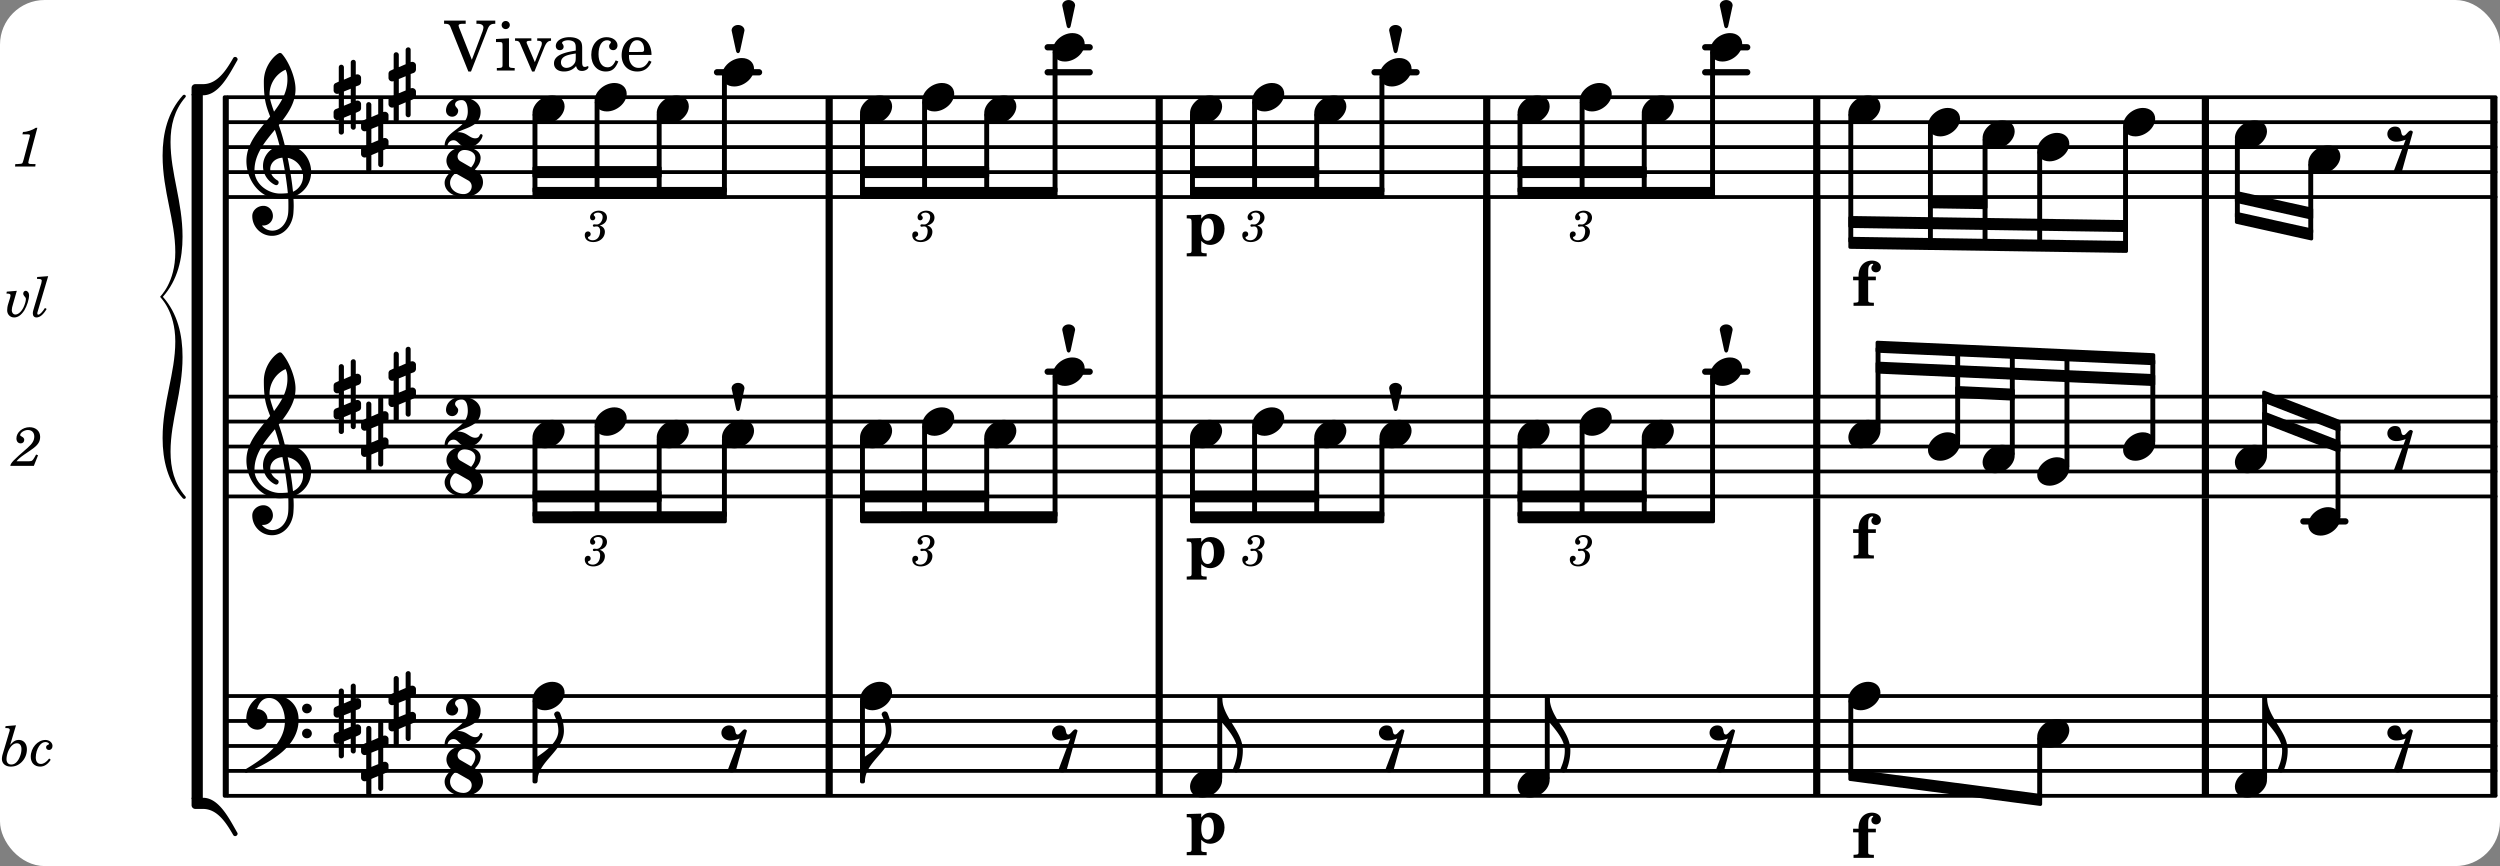 <svg xmlns="http://www.w3.org/2000/svg" xmlns:xlink="http://www.w3.org/1999/xlink" width="588" height="203.7" viewBox="0 0 280 97"><rect x="0" y="0" width="280" height="97" fill="#808080" stroke="none"/><rect width="100%" height="100%" fill="#fff" rx="5"/><defs><path id="a" d="M2.64-3.266h-.859v-.39c0-.469.016-.625.078-.766.079-.156.235-.281.375-.281.063 0 .11.016.11.062 0 .016-.016.032-.031.063a.44.44 0 0 0-.172.36c0 .265.218.468.515.468.313 0 .547-.234.547-.562 0-.422-.422-.75-1-.75-.906 0-1.5.687-1.5 1.703v.093h-.61v.407h.61v2.25c-.015.078-.015.14-.047.172C.61-.375.47-.36.172-.344H.14V0h2.28v-.344h-.124C1.844-.359 1.78-.39 1.78-.656V-2.86h.86Zm0 0"/><path id="B" d="m1.75-3.266-1.625.047v.36h.11c.421 0 .437.03.437.656V.78C.656.875.656.906.625.953c-.031.063-.172.094-.469.094H.125v.344h2.234v-.344h-.078C1.812 1.03 1.75 1 1.75.75V-.344c.281.297.594.453.984.453.938 0 1.625-.78 1.625-1.828 0-.953-.64-1.656-1.515-1.656-.485 0-.781.156-1.094.547Zm.781.407c.422 0 .64.437.64 1.25 0 .78-.25 1.25-.702 1.25-.453 0-.719-.438-.719-1.22 0-.827.281-1.28.781-1.28m0 0"/><path id="b" d="M2.219-1.594C1.109-1.594 0-.64 0 .375c0 .719.563 1.219 1.375 1.219 1.11 0 2.219-.953 2.219-1.969 0-.719-.563-1.219-1.375-1.219m0 0"/><path id="c" d="M1.203 8.016c0 .203.172.343.344.343a.32.32 0 0 0 .297-.187c.297-.719.468-1.5.468-2.281C2.313 3.703 0 2.17 0 0h-.281v2.797H0c.719.828 1.688 1.984 1.688 3.094 0 1.187-.485 1.968-.485 2.125m0 0"/><path id="d" d="M-.219 0c.032.11.11.219.219.219C.11.219.188.109.219 0l.484-2.234c.016-.032.016-.079.016-.11 0-.328-.328-.594-.719-.594s-.719.266-.719.594c0 .031 0 .078.016.11Zm0 0"/><path id="e" d="M1.766-1.281c-.47 0-.016-1.016-.97-1.016-.468 0-.858.36-.858.828 0 .5.453.86.984.86.36 0 .703-.094 1.062-.22L.61 2.798c.141.11.313.156.47.156a.7.7 0 0 0 .468-.156l1.25-4.5c-.047-.078-.14-.156-.25-.156-.25 0-.531.578-.781.578m0 0"/><path id="g" d="M1.875-7.516c0 .141.469.797.469 1.829 0 1.203-1.328 2.218-2.344 2.89h-.281V0H0c0-2.266 2.969-3.422 2.969-5.687 0-.688-.172-1.375-.438-2a.34.34 0 0 0-.297-.172c-.171 0-.359.14-.359.343m0 0"/><path id="j" d="M7.266-.016C7.266-1.546 6.14-3 4.359-3h-.046a24 24 0 0 0-.672-2.266c1-1.218 1.875-2.468 1.875-4.03 0-1.298-.766-3.11-1.547-3.97a.33.33 0 0 0-.203-.078c-.282 0-1.797 1.219-1.797 3.203 0 1.985.218 2.657.703 3.922-1.25 1.532-2.656 3-2.656 4.969C.016.953 1.563 3 3.75 3c.469 0 .89-.078.953-.078.016.265.016.562.016.844 0 .234 0 .468-.016.703-.062 1.11-.766 2.093-1.781 2.093a1.48 1.48 0 0 1-1.172-.578h.172c.578 0 1.062-.484 1.062-1.062 0-.625-.453-1.14-1.062-1.14-.656 0-1.25.5-1.25 1.14 0 1.234 1 2.219 2.203 2.219 1.36 0 2.313-1.203 2.406-2.578.016-.266.032-.532.032-.782 0-.344-.016-.672-.047-1.015a2.92 2.92 0 0 0 2-2.782m-2.032 2.22a40 40 0 0 0-.593-3.798A2.11 2.11 0 0 1 6.359.47c0 .812-.5 1.469-1.125 1.734m-1.453.202c-1.297 0-2.86-1.015-2.86-2.61 0-1.78 1.142-3.155 2.282-4.53.203.593.375 1.187.531 1.797A2.3 2.3 0 0 0 1.875-.672c0 1.422 1.266 2.14 1.469 2.14.172 0 .281-.14.281-.296a.28.28 0 0 0-.078-.203c-.594-.344-.86-.828-.86-1.297 0-.625.485-1.219 1.36-1.281.328 1.578.531 3.156.61 3.968-.376.047-.876.047-.876.047m.625-13.875c.14.328.203.547.203 1.11 0 1.375-.671 2.5-1.5 3.593-.312-.875-.5-1.484-.5-1.937 0-1.188.704-2.281 1.797-2.766m0 0"/><path id="k" d="M.578-.406v1.61l-.328.124a.41.41 0 0 0-.25.375v.469a.4.4 0 0 0 .406.39c.078 0 .125-.015.172-.03v1.374a.28.28 0 0 0 .281.281c.157 0 .297-.125.297-.28v-1.61l.766-.328v1.375c0 .172.14.297.297.297s.265-.125.265-.297V1.75l.344-.156a.39.39 0 0 0 .25-.36V.766c0-.22-.203-.391-.406-.391-.078 0-.125.016-.188.031v-1.61l.344-.124a.43.43 0 0 0 .25-.375v-.469c0-.219-.203-.39-.406-.39-.078 0-.125.015-.188.03v-1.374c0-.156-.109-.281-.265-.281s-.297.125-.297.28v1.61l-.766.328v-1.375A.297.297 0 0 0 .86-3.64c-.156 0-.28.125-.28.297v1.594l-.329.156c-.156.047-.25.203-.25.36v.468a.4.4 0 0 0 .406.391c.078 0 .125-.016.172-.031m1.344-.547V.64l-.766.312V-.64Zm0 0"/><path id="l" d="M6.25 1.39c0 .313.234.548.547.548a.543.543 0 0 0 .547-.547.54.54 0 0 0-.547-.532.53.53 0 0 0-.547.532m0-2.78a.53.53 0 0 0 .547.53.54.54 0 0 0 .547-.53.543.543 0 0 0-.547-.548.534.534 0 0 0-.547.547M2.547-3C1.094-3 0-1.703 0-.219 0 .453.578.97 1.25.97c.625 0 1.125-.531 1.125-1.188 0-.61-.516-1.11-1.125-1.11h-.047c.219-.718.656-1.25 1.344-1.25 1.156 0 1.781 1.282 1.781 2.579 0 2.5-2.281 4.14-4.469 5.438-.047.046-.078.109-.078.14 0 .125.11.219.219.219a.2.2 0 0 0 .14-.063C2.954 4.5 5.86 2.797 5.86-.14 5.86-1.984 4.5-3 2.546-3m0 0"/><path id="z" d="M4.875-3.672a.25.25 0 0 0-.219.14C3.844-2.124 2.86-.624 1.281-.624h-.86A.42.42 0 0 0 0-.203v.828h1.281c1.782 0 2.922-2.312 3.828-3.89.032-.047.047-.079.047-.126a.28.28 0 0 0-.281-.28m0 0"/><path id="A" d="M5.156 3.39c0-.046-.015-.078-.047-.124C4.203 1.688 3.063-.625 1.281-.625H0v.828a.42.42 0 0 0 .422.422h.86c1.577 0 2.562 1.5 3.374 2.906.047.094.14.14.219.14a.28.28 0 0 0 .281-.28m0 0"/><path id="f" d="M1.656-1.781c.235-.063.328-.11.438-.188a.82.82 0 0 0 .375-.687c0-.469-.375-.781-.922-.781-.531 0-.969.343-.969.734 0 .203.11.344.297.344a.28.28 0 0 0 .281-.282c0-.078-.031-.14-.11-.218C1-2.906.985-2.938.985-2.97c0-.125.25-.25.47-.25.327 0 .53.188.53.485 0 .437-.312.843-.64.843h-.11c-.14-.015-.14-.015-.171-.015-.11 0-.172.047-.172.14 0 .079.062.125.14.125.032 0 .063 0 .11-.015.062-.016.14-.016.187-.016.219 0 .375.203.375.5 0 .234-.047.469-.156.656a.75.75 0 0 1-.688.391c-.28 0-.515-.14-.515-.297 0-.062.031-.078.11-.11.14-.062.187-.155.187-.28a.287.287 0 0 0-.297-.297c-.219 0-.36.156-.36.406 0 .484.36.781.954.781.734 0 1.296-.5 1.296-1.156a.68.68 0 0 0-.156-.438c-.11-.125-.203-.187-.422-.265m0 0"/><path id="h" d="M2.61 0c1.124 0 1.64-1.031 1.64-1.297 0-.094-.094-.156-.172-.156-.219 0-.094.469-.656.469-.64 0-.938-.688-1.906-.688h-.079c1.094-.547 2.594-.703 2.594-2.297 0-1-1.031-1.61-2.125-1.61-.922 0-1.75.61-1.75 1.485 0 .39.297.688.688.688a.67.67 0 0 0 .672-.688c0-.265-.344-.406-.344-.672 0-.343.375-.5.734-.5.547 0 .688.672.688 1.297C2.594-2.03 0-1.875 0-.156 0-.062.094 0 .172 0s.14-.047.156-.14A.666.666 0 0 1 1-.767c.578 0 .594.766 1.61.766m0 0"/><path id="i" d="M2.969-3.312 1.75-4.016a.61.61 0 0 1-.297-.53c0-.345.281-.72.766-.72.625 0 1.219.313 1.219.875 0 .407-.204.766-.47 1.079m.422.234c.359-.375.64-.797.64-1.313 0-.796-.906-1.187-1.812-1.187-1.328 0-2.016.734-2.016 1.516 0 .39.203.828.594 1.14C.39-2.532 0-2.14 0-1.594 0-.609 1.031 0 2.125 0c1.422 0 2.172-.812 2.172-1.656 0-.797-.61-1.25-.906-1.422m-2.188.406 1.485.844c.234.156.343.39.343.64 0 .422-.328.86-.906.86-.812 0-1.516-.516-1.516-1.266 0-.453.266-.781.594-1.078m0 0"/><path id="m" d="M3.047-1.203 1.625-4.797a1.3 1.3 0 0 1-.062-.234c0-.14.14-.203.484-.203h.312v-.36H-.062v.36h.156c.36.015.469.093.594.437L2.656.11h.297L4.75-4.469c.219-.61.39-.75.844-.765h.078v-.36h-2.11v.36h.157c.39 0 .625.156.625.406 0 .11-.047.281-.094.437Zm0 0"/><path id="n" d="M1.594-3.61.14-3.53v.344h.39c.297 0 .344.046.344.374v2.22C.859-.47.859-.423.828-.392c-.062.079-.203.11-.547.11H.234V0h2v-.281h-.046c-.516-.016-.594-.047-.594-.328Zm-.36-1.937a.453.453 0 0 0-.015.906.457.457 0 0 0 .468-.453.453.453 0 0 0-.453-.453m0 0"/><path id="o" d="m2.281-.937-.875-2.047a.4.4 0 0 1-.047-.172c0-.125.11-.172.422-.172h.11v-.281H.063v.28h.062c.297 0 .406.079.516.329L1.969.11h.265l1.11-2.72c.219-.515.406-.703.719-.718h.03v-.281H2.548v.28h.11c.265 0 .406.095.406.267A.9.9 0 0 1 3-2.734Zm0 0"/><path id="p" d="M3.5-2.5c0-.484-.078-.734-.312-.922-.25-.203-.626-.312-1.126-.312-.874 0-1.515.422-1.515.984 0 .281.187.469.453.469.25 0 .422-.156.422-.39a.5.5 0 0 0-.125-.313c-.047-.063-.047-.079-.047-.11 0-.156.313-.297.688-.297.234 0 .515.079.64.188.14.125.203.312.203.656v.313c-.812.14-1.062.203-1.453.343-.672.25-.984.61-.984 1.094 0 .563.437.906 1.125.906C2 .11 2.484-.094 2.813-.5c.124.406.312.547.687.547.344 0 .703-.219.703-.438 0-.062-.031-.093-.078-.093-.031 0-.062 0-.11.03-.109.048-.156.048-.218.048-.219 0-.297-.14-.297-.531Zm-.719.953c0 .469-.031.578-.156.766a1.1 1.1 0 0 1-.89.484c-.36 0-.61-.25-.61-.61 0-.312.156-.546.5-.718.25-.11.547-.187 1.156-.281Zm0 0"/><path id="q" d="M3-1.14c-.25.562-.516.78-.922.78-.61 0-1-.562-1-1.468 0-.953.375-1.563.953-1.563.235 0 .438.11.438.235q0 .023-.047.094c-.125.14-.156.218-.156.343 0 .266.187.438.468.438.266 0 .47-.219.47-.531 0-.516-.517-.922-1.22-.922-1 0-1.718.828-1.718 1.984C.266-.64.922.11 1.89.11c.687 0 1.078-.313 1.406-1.126Zm0 0"/><path id="r" d="M3.61-1.75c0-1.156-.657-1.984-1.61-1.984-.984 0-1.734.859-1.734 2.03C.266-.608.969.11 2.016.11c.75 0 1.265-.359 1.593-1.093l-.28-.141c-.313.594-.642.828-1.157.828q-.586 0-.89-.516c-.141-.234-.204-.5-.188-.937Zm-2.516-.328a1.7 1.7 0 0 1 .11-.625c.171-.469.421-.688.796-.688.469 0 .781.407.781 1.032 0 .218-.078.28-.328.28Zm0 0"/><path id="s" d="M2.813-4.344H2.64c-.344.25-.985.469-1.438.469l-.062.266h.422c.375 0 .421.015.421.125 0 .046 0 .046-.062.265L1.266-.75c-.094.297-.094.313-.141.375-.062.063-.203.078-.516.094H.344L.313 0h2.265l.031-.281h-.328c-.39 0-.484-.031-.484-.172 0-.047.031-.188.062-.297Zm0 0"/><path id="t" d="m2.672-1.266-.156.282c-.25.422-.297.453-.61.468H.484c.141-.203.407-.437.907-.78.812-.548.859-.595 1.03-.72.5-.39.704-.75.704-1.234 0-.64-.484-1.078-1.187-1.078-.797 0-1.47.578-1.47 1.25 0 .344.188.562.485.562.219 0 .39-.156.39-.39 0-.156-.077-.266-.28-.375C.906-3.36.89-3.391.89-3.453c0-.266.453-.563.859-.563.438 0 .719.282.719.72 0 .452-.203.796-.75 1.28C.094-.609-.156-.344-.22 0h2.64l.47-1.187Zm0 0"/><path id="u" d="m1.36-2.89-1.126.093-.03.219h.109c.234 0 .343.062.343.187 0 .047-.015.172-.047.282l-.218.703c-.079.25-.11.515-.11.703 0 .453.328.797.782.797.421 0 .796-.266 1.14-.797.297-.5.531-1.219.531-1.703 0-.266-.171-.485-.375-.485-.156 0-.28.141-.28.313 0 .11.03.172.124.281.156.172.172.219.172.344 0 .219-.11.594-.266.922-.25.5-.593.797-.906.797-.234 0-.406-.203-.406-.47 0-.187.047-.437.156-.765Zm0 0"/><path id="v" d="m1.813-4.531-1.235.093-.015.22H.75c.25 0 .344.062.344.202 0 .063-.016.141-.047.266L.266-1.125c-.157.516-.172.594-.172.781 0 .266.156.438.406.438.39 0 .781-.328 1.14-.953l-.187-.11c-.312.485-.578.75-.75.75-.078 0-.11-.047-.11-.125s0-.094.079-.343Zm0 0"/><path id="x" d="M1.781-4.531.61-4.438l-.03.22h.14c.25 0 .36.062.36.202a.9.9 0 0 1-.063.266L.28-1.266a2 2 0 0 0-.078.485c0 .531.39.875 1 .875.469 0 .828-.156 1.172-.469.406-.39.625-.906.625-1.469 0-.625-.36-1.047-.906-1.047-.36 0-.625.157-.969.563Zm.11 2.015c.312 0 .5.25.5.641 0 .406-.125.813-.328 1.172-.235.39-.5.562-.813.562-.328 0-.531-.218-.531-.593 0-.391.14-.86.36-1.22.234-.374.5-.562.812-.562m0 0"/><path id="y" d="M2.094-.812c-.313.406-.625.609-.922.609-.375 0-.578-.266-.578-.734 0-.438.14-.922.375-1.266.219-.313.437-.453.719-.453.187 0 .39.11.39.203q0 .07-.094.094c-.171.078-.234.156-.234.297 0 .171.14.296.328.296.219 0 .39-.187.39-.453 0-.375-.359-.672-.796-.672-.875 0-1.64.891-1.64 1.875 0 .672.406 1.11 1.062 1.11.453 0 .86-.266 1.172-.766Zm0 0"/><path id="w" d="M-.984 5c0 3.578-1.422 6.797-1.422 10.813 0 2.515.578 4.874 2.265 6.75.188.187.454-.047.282-.22-1.25-1.437-1.657-3.171-1.657-5 0-3.53 1.344-6.655 1.344-10.593 0-2.5-.547-4.875-2.203-6.75C-.719-1.875-.172-4.25-.172-6.75c0-3.937-1.344-7.062-1.344-10.594 0-1.828.407-3.562 1.657-5 .172-.172-.094-.406-.282-.218-1.687 1.875-2.265 4.234-2.265 6.75C-2.406-11.797-.984-8.578-.984-5c0 3.438-1.703 4.953-1.703 5S-.984 1.563-.984 5m0 0"/></defs><path fill="none" stroke="#000" stroke-miterlimit="10" stroke-width=".804" d="M279.313 22.277v-11.39M92.867 77.957V55.813M92.867 44.422V22.277M92.867 44.422V22.277M247.004 22.277v-11.39M203.473 77.957V55.813M203.473 44.422V22.277M279.313 77.957V55.813M279.313 44.422V22.277M279.313 44.422V22.277M247.004 55.813V44.21M129.828 22.277v-11.39M247.004 89.133V77.746M279.313 89.133V77.746M279.313 55.813V44.21M92.867 89.133V77.746"/><path fill="none" stroke="#000" stroke-linecap="round" stroke-miterlimit="10" stroke-width=".423" d="M25.559 22.066h253.945M25.559 19.273h253.945M25.559 16.477h253.945M25.559 13.684h253.945M25.559 10.887h253.945"/><path fill="none" stroke="#000" stroke-miterlimit="10" stroke-width=".804" d="M203.473 44.422V22.277M129.828 55.813V44.21M92.867 55.813V44.21M92.867 22.277v-11.39M129.828 89.133V77.746M247.004 44.422V22.277M203.473 22.277v-11.39M129.828 77.957V55.813M129.828 44.422V22.277M247.004 77.957V55.813M247.004 44.422V22.277M203.473 89.133V77.746M203.473 55.813V44.21M129.828 44.422V22.277M166.512 44.422V22.277M166.512 22.277v-11.39M166.512 55.813V44.21"/><path fill="none" stroke="#000" stroke-linecap="round" stroke-miterlimit="10" stroke-width=".423" d="M25.559 55.602h253.945M25.559 52.805h253.945M25.559 50.012h253.945M25.559 47.215h253.945M25.559 44.422h253.945"/><path fill="none" stroke="#000" stroke-miterlimit="10" stroke-width=".804" d="M166.512 77.957V55.813M166.512 44.422V22.277"/><path fill="none" stroke="#000" stroke-linecap="round" stroke-miterlimit="10" stroke-width=".703" d="M257.98 58.395h4.7M190.984 41.629h4.703M117.34 41.629h4.703M190.984 5.297h4.703M190.984 8.094h4.703M153.953 8.094h4.7M117.34 5.297h4.703M117.34 8.094h4.703M80.309 8.094h4.703"/><path fill="none" stroke="#000" stroke-linecap="round" stroke-miterlimit="10" stroke-width=".423" d="M25.559 89.133h253.945M25.559 86.34h253.945M25.559 83.547h253.945M25.559 80.75h253.945M25.559 77.957h253.945"/><path fill="none" stroke="#000" stroke-miterlimit="10" stroke-width=".804" d="M166.512 89.133V77.746"/><path fill="none" stroke="#000" stroke-linejoin="round" stroke-miterlimit="10" stroke-width=".399" d="M225.305 50.828h.148V39.715h-.148Zm0 0"/><path d="M225.3 50.828h.153V39.715h-.152Zm0 0"/><path fill="none" stroke="#000" stroke-linejoin="round" stroke-miterlimit="10" stroke-width=".399" d="M210.266 48.031h.152v-8.988h-.152Zm0 0"/><path d="M210.266 48.031h.152v-8.988h-.152Zm0 0"/><path fill="none" stroke="#000" stroke-linejoin="round" stroke-miterlimit="10" stroke-width=".399" d="M207.215 27h.148V12.867h-.148Zm0 0"/><path d="M207.215 27h.148V12.867h-.148Zm0 0"/><use xlink:href="#a" x="207.455" y="96.081"/><use xlink:href="#b" x="207.014" y="77.956"/><use xlink:href="#b" x="228.169" y="16.477"/><path fill="none" stroke="#000" stroke-linejoin="round" stroke-miterlimit="10" stroke-width=".399" d="M219.184 49.43h.152V39.44h-.152Zm0 0"/><path d="M219.184 49.43h.152V39.44h-.152Zm0 0"/><path fill="none" stroke="#000" stroke-linejoin="round" stroke-miterlimit="10" stroke-width=".399" d="M216.133 27.133h.148V14.262h-.148Zm0 0"/><path d="M216.133 27.133h.148V14.262h-.148Zm0 0"/><use xlink:href="#b" x="215.932" y="50.011"/><use xlink:href="#b" x="215.932" y="13.682"/><use xlink:href="#b" x="222.05" y="15.08"/><use xlink:href="#b" x="222.05" y="51.408"/><path fill="none" stroke="#000" stroke-linejoin="round" stroke-miterlimit="10" stroke-width=".399" d="M222.25 27.219h.152V15.66h-.152Zm0 0"/><path d="M222.25 27.223h.148V15.66h-.148Zm0 0"/><path fill="none" stroke="#000" stroke-linejoin="round" stroke-miterlimit="10" stroke-width=".399" d="M207.215 86.637h.148v-8.098h-.148Zm0 0"/><path d="M207.215 86.637h.148v-8.098h-.148Zm0 0"/><use xlink:href="#b" x="176.921" y="10.888"/><use xlink:href="#b" x="176.921" y="47.216"/><path fill="none" stroke="#000" stroke-linejoin="round" stroke-miterlimit="10" stroke-width=".399" d="M177.121 21.406h.152V11.47h-.152Zm0 0"/><path d="M177.121 21.406h.152V11.47h-.152Zm0 0"/><path fill="none" stroke="#000" stroke-linejoin="round" stroke-miterlimit="10" stroke-width=".399" d="M177.121 57.734h.152v-9.937h-.152Zm0 0"/><path d="M177.121 57.734h.152v-9.937h-.152Zm0 0"/><use xlink:href="#b" x="183.878" y="12.285"/><use xlink:href="#b" x="183.878" y="48.614"/><path fill="none" stroke="#000" stroke-linejoin="round" stroke-miterlimit="10" stroke-width=".399" d="M184.078 21.406h.152v-8.539h-.152Zm0 0"/><path d="M184.078 21.406h.149v-8.539h-.149Zm0 0"/><path fill="none" stroke="#000" stroke-linejoin="round" stroke-miterlimit="10" stroke-width=".399" d="M173.219 87.156h.148v-9h-.148Zm0 0"/><path d="M173.219 87.156h.148v-9h-.148Zm0 0"/><path fill="none" stroke="#000" stroke-linejoin="round" stroke-miterlimit="10" stroke-width=".399" d="M253.563 43.95v.945l8.37 3.253v-.945Zm0 0"/><path d="M253.563 43.95v.945l8.37 3.253v-.945Zm0 0"/><path fill="none" stroke="#000" stroke-linejoin="round" stroke-miterlimit="10" stroke-width=".399" d="M253.563 46.285v.945l8.37 3.254v-.945Zm0 0"/><path d="M253.563 46.285v.945l8.37 3.254v-.945Zm0 0"/><path fill="none" stroke="#000" stroke-linejoin="round" stroke-miterlimit="10" stroke-width=".399" d="M170.164 57.734h.152v-8.539h-.152Zm0 0"/><path d="M170.164 57.734h.152v-8.539h-.152Zm0 0"/><use xlink:href="#c" x="173.568" y="78.156"/><path fill="none" stroke="#000" stroke-linejoin="round" stroke-miterlimit="10" stroke-width=".399" d="M191.73 57.734h.153V42.207h-.153Zm0 0"/><path d="M191.73 57.734h.153V42.211h-.153Zm0 0"/><use xlink:href="#b" x="207.014" y="12.285"/><use xlink:href="#a" x="207.455" y="34.249"/><use xlink:href="#b" x="207.014" y="48.614"/><use xlink:href="#a" x="207.455" y="62.547"/><use xlink:href="#b" x="191.534" y="5.299"/><path fill="none" stroke="#000" stroke-linejoin="round" stroke-miterlimit="10" stroke-width=".399" d="M184.078 57.734h.152v-8.539h-.152Zm0 0"/><path d="M184.078 57.734h.149v-8.539h-.149Zm0 0"/><use xlink:href="#d" x="193.335" y="2.94"/><use xlink:href="#b" x="191.533" y="41.627"/><use xlink:href="#d" x="193.335" y="39.269"/><use xlink:href="#e" x="191.533" y="83.545"/><path fill="none" stroke="#000" stroke-linejoin="round" stroke-miterlimit="10" stroke-width=".399" d="M191.73 21.406h.153V5.88h-.153Zm0 0"/><path d="M191.73 21.406h.153V5.88h-.153Zm0 0"/><use xlink:href="#e" x="267.446" y="16.477"/><use xlink:href="#e" x="267.446" y="50.011"/><use xlink:href="#e" x="267.446" y="83.545"/><path fill="none" stroke="#000" stroke-linejoin="round" stroke-miterlimit="10" stroke-width=".399" d="M170.164 19.742h14.066v-.941h-14.066Zm0 0"/><path d="M170.164 19.742h14.066v-.941h-14.066Zm0 0"/><path fill="none" stroke="#000" stroke-linejoin="round" stroke-miterlimit="10" stroke-width=".399" d="M170.164 22.078h21.719v-.941h-21.719Zm0 0"/><path d="M170.164 22.078h21.719v-.941h-21.719Zm0 0"/><use xlink:href="#f" x="175.836" y="27.033"/><use xlink:href="#f" x="175.836" y="63.362"/><path fill="none" stroke="#000" stroke-linejoin="round" stroke-miterlimit="10" stroke-width=".399" d="M133.48 19.742h14.067v-.941H133.48Zm0 0"/><path d="M133.48 19.742h14.067v-.941H133.48Zm0 0"/><path fill="none" stroke="#000" stroke-linejoin="round" stroke-miterlimit="10" stroke-width=".399" d="M133.48 22.078h21.372v-.941H133.48Zm0 0"/><path d="M133.48 22.078h21.372v-.941H133.48Zm0 0"/><path fill="none" stroke="#000" stroke-linejoin="round" stroke-miterlimit="10" stroke-width=".399" d="M133.48 56.07h14.067v-.941H133.48Zm0 0"/><path d="M133.48 56.07h14.067v-.941H133.48Zm0 0"/><path fill="none" stroke="#000" stroke-linejoin="round" stroke-miterlimit="10" stroke-width=".399" d="M133.48 58.406h21.372v-.941H133.48Zm0 0"/><path d="M133.48 58.406h21.372v-.941H133.48Zm0 0"/><path fill="none" stroke="#000" stroke-linejoin="round" stroke-miterlimit="10" stroke-width=".399" d="M96.52 56.07h14.066v-.941H96.52Zm0 0"/><path d="M96.52 56.07h14.066v-.941H96.52Zm0 0"/><path fill="none" stroke="#000" stroke-linejoin="round" stroke-miterlimit="10" stroke-width=".399" d="M96.52 58.406h21.722v-.941H96.52Zm0 0"/><path d="M96.52 58.406h21.722v-.941H96.52Zm0 0"/><path fill="none" stroke="#000" stroke-linejoin="round" stroke-miterlimit="10" stroke-width=".399" d="M170.164 56.07h14.066v-.941h-14.066Zm0 0"/><path d="M170.164 56.07h14.066v-.941h-14.066Zm0 0"/><path fill="none" stroke="#000" stroke-linejoin="round" stroke-miterlimit="10" stroke-width=".399" d="M170.164 58.406h21.719v-.941h-21.719Zm0 0"/><path d="M170.164 58.406h21.719v-.941h-21.719Zm0 0"/><path fill="none" stroke="#000" stroke-linejoin="round" stroke-miterlimit="10" stroke-width=".399" d="M216.133 22.184v.945l6.27.098v-.946Zm0 0"/><path d="M216.133 22.184v.945l6.27.098v-.946Zm0 0"/><path fill="none" stroke="#000" stroke-linejoin="round" stroke-miterlimit="10" stroke-width=".399" d="M207.215 24.39v.942l30.922.457v-.941Zm0 0"/><path d="M207.215 24.39v.942l30.922.457v-.941Zm0 0"/><path fill="none" stroke="#000" stroke-linejoin="round" stroke-miterlimit="10" stroke-width=".399" d="M207.215 26.723v.945l30.922.457v-.941Zm0 0"/><path d="M207.215 26.723v.945l30.922.457v-.941Zm0 0"/><path fill="none" stroke="#000" stroke-linejoin="round" stroke-miterlimit="10" stroke-width=".399" d="M210.266 38.36v.945l30.922 1.398v-.945Zm0 0"/><path d="M210.266 38.36v.945l30.922 1.398v-.945Zm0 0"/><path fill="none" stroke="#000" stroke-linejoin="round" stroke-miterlimit="10" stroke-width=".399" d="M210.266 40.7v.94l30.922 1.395v-.941Zm0 0"/><path d="M210.266 40.7v.94l30.922 1.395v-.941Zm0 0"/><path fill="none" stroke="#000" stroke-linejoin="round" stroke-miterlimit="10" stroke-width=".399" d="M219.184 43.43v.941l6.27.3v-.944Zm0 0"/><path d="M219.184 43.43v.941l6.27.3v-.944Zm0 0"/><path fill="none" stroke="#000" stroke-linejoin="round" stroke-miterlimit="10" stroke-width=".399" d="M207.215 86.328v.942l21.305 2.796v-.945Zm0 0"/><path d="M207.215 86.328v.942l21.305 2.796v-.945Zm0 0"/><path fill="none" stroke="#000" stroke-linejoin="round" stroke-miterlimit="10" stroke-width=".399" d="M250.508 21.594v.941l8.37 1.86v-.946Zm0 0"/><path d="M250.508 21.594v.941l8.37 1.86v-.946Zm0 0"/><path fill="none" stroke="#000" stroke-linejoin="round" stroke-miterlimit="10" stroke-width=".399" d="M250.508 23.93v.941l8.37 1.86v-.946Zm0 0"/><path d="M250.508 23.93v.941l8.37 1.86v-.946Zm0 0"/><path fill="none" stroke="#000" stroke-linejoin="round" stroke-miterlimit="10" stroke-width=".399" d="M59.84 19.742h14.062v-.941H59.84Zm0 0"/><path d="M59.84 19.742h14.062v-.941H59.84Zm0 0"/><path fill="none" stroke="#000" stroke-linejoin="round" stroke-miterlimit="10" stroke-width=".399" d="M59.84 22.078h21.37v-.941H59.84Zm0 0"/><path d="M59.84 22.078h21.37v-.941H59.84Zm0 0"/><use xlink:href="#f" x="65.511" y="27.033"/><use xlink:href="#f" x="65.511" y="63.362"/><use xlink:href="#f" x="102.192" y="27.033"/><use xlink:href="#f" x="102.192" y="63.362"/><path fill="none" stroke="#000" stroke-linejoin="round" stroke-miterlimit="10" stroke-width=".399" d="M261.781 57.813h.149v-10.04h-.149Zm0 0"/><path d="M261.781 57.813h.149v-10.04h-.149Zm0 0"/><path fill="none" stroke="#000" stroke-linejoin="round" stroke-miterlimit="10" stroke-width=".399" d="M59.84 56.07h14.062v-.941H59.84Zm0 0"/><path d="M59.84 56.07h14.062v-.941H59.84Zm0 0"/><path fill="none" stroke="#000" stroke-linejoin="round" stroke-miterlimit="10" stroke-width=".399" d="M59.84 58.406h21.37v-.941H59.84Zm0 0"/><path d="M59.84 58.406h21.37v-.941H59.84Zm0 0"/><use xlink:href="#f" x="139.154" y="27.033"/><use xlink:href="#f" x="139.154" y="63.362"/><path fill="none" stroke="#000" stroke-linejoin="round" stroke-miterlimit="10" stroke-width=".399" d="M96.52 19.742h14.066v-.941H96.52Zm0 0"/><path d="M96.52 19.742h14.066v-.941H96.52Zm0 0"/><path fill="none" stroke="#000" stroke-linejoin="round" stroke-miterlimit="10" stroke-width=".399" d="M96.52 22.078h21.722v-.941H96.52Zm0 0"/><path d="M96.52 22.078h21.722v-.941H96.52Zm0 0"/><use xlink:href="#b" x="237.785" y="50.011"/><path fill="none" stroke="#000" stroke-linejoin="round" stroke-miterlimit="10" stroke-width=".399" d="M237.984 27.453h.153V14.266h-.153Zm0 0"/><path d="M237.984 27.453h.153V14.266h-.153Zm0 0"/><path fill="none" stroke="#000" stroke-linejoin="round" stroke-miterlimit="10" stroke-width=".399" d="M241.04 49.43h.151v-9.012h-.152Zm0 0"/><path d="M241.04 49.43h.148v-9.012h-.149Zm0 0"/><use xlink:href="#b" x="237.785" y="13.682"/><use xlink:href="#b" x="250.308" y="15.08"/><use xlink:href="#b" x="250.308" y="51.408"/><use xlink:href="#b" x="228.168" y="82.148"/><path fill="none" stroke="#000" stroke-linejoin="round" stroke-miterlimit="10" stroke-width=".399" d="M228.367 27.309h.153v-10.25h-.153Zm0 0"/><path d="M228.367 27.313h.153V17.059h-.153Zm0 0"/><path fill="none" stroke="#000" stroke-linejoin="round" stroke-miterlimit="10" stroke-width=".399" d="M231.422 52.223h.152V39.988h-.152Zm0 0"/><path d="M231.422 52.223h.148V39.988h-.148Zm0 0"/><use xlink:href="#b" x="250.308" y="87.737"/><path fill="none" stroke="#000" stroke-linejoin="round" stroke-miterlimit="10" stroke-width=".399" d="M228.367 89.36h.153v-6.63h-.153Zm0 0"/><path d="M228.367 89.36h.153v-6.63h-.153Zm0 0"/><use xlink:href="#c" x="253.911" y="78.156"/><use xlink:href="#b" x="258.527" y="17.874"/><use xlink:href="#b" x="258.527" y="58.395"/><path fill="none" stroke="#000" stroke-linejoin="round" stroke-miterlimit="10" stroke-width=".399" d="M258.727 26h.152v-7.543h-.152Zm0 0"/><path d="M258.727 26h.152v-7.543h-.152Zm0 0"/><path fill="none" stroke="#000" stroke-linejoin="round" stroke-miterlimit="10" stroke-width=".399" d="M250.508 24.262h.152V15.66h-.152Zm0 0"/><path d="M250.508 24.262h.148V15.66h-.148Zm0 0"/><use xlink:href="#b" x="228.168" y="52.806"/><path fill="none" stroke="#000" stroke-linejoin="round" stroke-miterlimit="10" stroke-width=".399" d="M253.563 50.828h.148v-6.105h-.149Zm0 0"/><path d="M253.559 50.828h.152v-6.105h-.152Zm0 0"/><path fill="none" stroke="#000" stroke-linejoin="round" stroke-miterlimit="10" stroke-width=".399" d="M253.563 87.156h.148v-9h-.149Zm0 0"/><path d="M253.559 87.156h.152v-9h-.152Zm0 0"/><use xlink:href="#b" x="96.322" y="12.285"/><use xlink:href="#b" x="96.322" y="48.614"/><use xlink:href="#b" x="96.322" y="77.956"/><path fill="none" stroke="#000" stroke-linejoin="round" stroke-miterlimit="10" stroke-width=".399" d="M96.52 21.406h.152v-8.539h-.152Zm0 0"/><path d="M96.52 21.406h.152v-8.539h-.152Zm0 0"/><use xlink:href="#d" x="82.66" y="45.819"/><path fill="none" stroke="#000" stroke-linejoin="round" stroke-miterlimit="10" stroke-width=".399" d="M73.754 57.734h.148v-8.539h-.148Zm0 0"/><path d="M73.754 57.734h.148v-8.539h-.148Zm0 0"/><use xlink:href="#b" x="80.859" y="8.093"/><use xlink:href="#d" x="82.661" y="5.734"/><use xlink:href="#b" x="80.859" y="48.614"/><use xlink:href="#e" x="80.859" y="83.545"/><path fill="none" stroke="#000" stroke-linejoin="round" stroke-miterlimit="10" stroke-width=".399" d="M81.059 21.406h.152V8.676h-.152Zm0 0"/><path d="M81.059 21.406h.148V8.676h-.148Zm0 0"/><path fill="none" stroke="#000" stroke-linejoin="round" stroke-miterlimit="10" stroke-width=".399" d="M81.059 57.734h.152v-8.539h-.152Zm0 0"/><path d="M81.059 57.734h.148v-8.539h-.148Zm0 0"/><use xlink:href="#b" x="103.279" y="10.888"/><use xlink:href="#b" x="103.279" y="47.216"/><path fill="none" stroke="#000" stroke-linejoin="round" stroke-miterlimit="10" stroke-width=".399" d="M103.477 21.406h.152V11.47h-.152Zm0 0"/><path d="M103.477 21.406h.152V11.47h-.152Zm0 0"/><path fill="none" stroke="#000" stroke-linejoin="round" stroke-miterlimit="10" stroke-width=".399" d="M103.477 57.734h.152v-9.937h-.152Zm0 0"/><path d="M103.477 57.734h.152v-9.937h-.152Zm0 0"/><path fill="none" stroke="#000" stroke-linejoin="round" stroke-miterlimit="10" stroke-width=".399" d="M96.52 57.734h.152v-8.539h-.152Zm0 0"/><path d="M96.52 57.734h.152v-8.539h-.152Zm0 0"/><path fill="none" stroke="#000" stroke-linejoin="round" stroke-miterlimit="10" stroke-width=".399" d="M96.52 87.54h.152v-9h-.152Zm0 0"/><path d="M96.52 87.54h.152v-9h-.152Zm0 0"/><use xlink:href="#g" x="96.872" y="87.538"/><use xlink:href="#h" x="49.798" y="83.545"/><use xlink:href="#i" x="49.798" y="89.134"/><use xlink:href="#h" x="49.798" y="16.477"/><use xlink:href="#i" x="49.798" y="22.066"/><use xlink:href="#b" x="59.64" y="48.614"/><use xlink:href="#j" x="27.582" y="52.806"/><use xlink:href="#k" x="37.363" y="44.422"/><use xlink:href="#k" x="40.437" y="48.614"/><use xlink:href="#k" x="43.511" y="43.025"/><use xlink:href="#h" x="49.799" y="50.011"/><use xlink:href="#i" x="49.799" y="55.6"/><use xlink:href="#b" x="59.64" y="77.957"/><use xlink:href="#l" x="27.582" y="80.751"/><use xlink:href="#k" x="37.363" y="80.751"/><use xlink:href="#k" x="40.437" y="84.943"/><use xlink:href="#k" x="43.511" y="79.354"/><use xlink:href="#k" x="37.363" y="10.888"/><use xlink:href="#k" x="40.437" y="15.08"/><use xlink:href="#k" x="43.511" y="9.491"/><use xlink:href="#m" x="49.799" y="7.899"/><use xlink:href="#n" x="55.411" y="7.899"/><use xlink:href="#o" x="57.622" y="7.899"/><use xlink:href="#p" x="61.704" y="7.899"/><use xlink:href="#q" x="65.956" y="7.899"/><use xlink:href="#r" x="69.358" y="7.899"/><path fill="none" stroke="#000" stroke-linejoin="round" stroke-miterlimit="10" stroke-width=".399" d="M59.84 21.406h.152v-8.539h-.152Zm0 0"/><path d="M59.84 21.406h.148v-8.539h-.148Zm0 0"/><path fill="none" stroke="#000" stroke-linejoin="round" stroke-miterlimit="10" stroke-width=".399" d="M59.84 57.734h.152v-8.539h-.152Zm0 0"/><path d="M59.84 57.734h.148v-8.539h-.148Zm0 0"/><use xlink:href="#s" x="1.372" y="18.654"/><use xlink:href="#t" x="1.372" y="52.175"/><use xlink:href="#u" x=".522" y="35.461"/><use xlink:href="#v" x="3.583" y="35.461"/><use xlink:href="#w" x="20.617" y="33.244"/><use xlink:href="#x" x=".012" y="85.765"/><use xlink:href="#y" x="3.413" y="85.765"/><use xlink:href="#z" x="21.456" y="10.047"/><use xlink:href="#A" x="21.456" y="89.975"/><path fill="none" stroke="#000" stroke-linejoin="round" stroke-miterlimit="10" stroke-width="1.258" d="M22.086 89.473V10.55"/><path fill="none" stroke="#000" stroke-linejoin="round" stroke-miterlimit="10" stroke-width=".423" d="M25.16 89.133h.254V10.887h-.254Zm0 0"/><path d="M25.16 89.133h.254V10.887h-.254Zm0 0"/><use xlink:href="#b" x="59.64" y="12.285"/><use xlink:href="#j" x="27.582" y="19.272"/><use xlink:href="#b" x="66.596" y="47.216"/><path fill="none" stroke="#000" stroke-linejoin="round" stroke-miterlimit="10" stroke-width=".399" d="M66.797 21.406h.148V11.47h-.148Zm0 0"/><path d="M66.797 21.406h.148V11.47h-.148Zm0 0"/><path fill="none" stroke="#000" stroke-linejoin="round" stroke-miterlimit="10" stroke-width=".399" d="M66.797 57.734h.148v-9.937h-.148Zm0 0"/><path d="M66.797 57.734h.148v-9.937h-.148Zm0 0"/><use xlink:href="#b" x="66.596" y="10.888"/><use xlink:href="#b" x="73.553" y="12.285"/><use xlink:href="#b" x="73.553" y="48.614"/><path fill="none" stroke="#000" stroke-linejoin="round" stroke-miterlimit="10" stroke-width=".399" d="M73.754 21.406h.148v-8.539h-.148Zm0 0"/><path d="M73.754 21.406h.148v-8.539h-.148Zm0 0"/><path fill="none" stroke="#000" stroke-linejoin="round" stroke-miterlimit="10" stroke-width=".399" d="M59.84 87.54h.152v-9h-.152Zm0 0"/><path d="M59.84 87.54h.148v-9h-.148Zm0 0"/><use xlink:href="#g" x="60.19" y="87.538"/><path fill="none" stroke="#000" stroke-linejoin="round" stroke-miterlimit="10" stroke-width=".399" d="M147.395 21.406h.152v-8.539h-.152Zm0 0"/><path d="M147.395 21.406h.152v-8.539h-.152Zm0 0"/><path fill="none" stroke="#000" stroke-linejoin="round" stroke-miterlimit="10" stroke-width=".399" d="M140.438 57.734h.152v-9.937h-.153Zm0 0"/><path d="M140.438 57.734h.152v-9.937h-.153Zm0 0"/><use xlink:href="#b" x="147.196" y="12.285"/><use xlink:href="#b" x="147.196" y="48.614"/><path fill="none" stroke="#000" stroke-linejoin="round" stroke-miterlimit="10" stroke-width=".399" d="M147.395 57.734h.152v-8.539h-.152Zm0 0"/><path d="M147.395 57.734h.152v-8.539h-.152Zm0 0"/><path fill="none" stroke="#000" stroke-linejoin="round" stroke-miterlimit="10" stroke-width=".399" d="M136.535 87.156h.153v-9h-.153Zm0 0"/><path d="M136.535 87.156h.153v-9h-.153Zm0 0"/><use xlink:href="#c" x="136.886" y="78.156"/><use xlink:href="#b" x="140.24" y="10.888"/><use xlink:href="#b" x="140.24" y="47.216"/><path fill="none" stroke="#000" stroke-linejoin="round" stroke-miterlimit="10" stroke-width=".399" d="M140.438 21.406h.152V11.47h-.153Zm0 0"/><path d="M140.438 21.406h.152V11.47h-.153Zm0 0"/><use xlink:href="#b" x="169.965" y="12.285"/><use xlink:href="#b" x="169.965" y="48.614"/><use xlink:href="#b" x="169.965" y="87.737"/><path fill="none" stroke="#000" stroke-linejoin="round" stroke-miterlimit="10" stroke-width=".399" d="M170.164 21.406h.152v-8.539h-.152Zm0 0"/><path d="M170.164 21.406h.152v-8.539h-.152Zm0 0"/><use xlink:href="#b" x="154.502" y="8.093"/><use xlink:href="#d" x="156.304" y="5.734"/><use xlink:href="#b" x="154.502" y="48.614"/><use xlink:href="#d" x="156.304" y="45.819"/><use xlink:href="#e" x="154.502" y="83.545"/><path fill="none" stroke="#000" stroke-linejoin="round" stroke-miterlimit="10" stroke-width=".399" d="M154.7 21.406h.152V8.676h-.153Zm0 0"/><path d="M154.7 21.406h.152V8.676h-.153Zm0 0"/><path fill="none" stroke="#000" stroke-linejoin="round" stroke-miterlimit="10" stroke-width=".399" d="M154.7 57.734h.152v-8.539h-.153Zm0 0"/><path d="M154.7 57.734h.152v-8.539h-.153Zm0 0"/><path fill="none" stroke="#000" stroke-linejoin="round" stroke-miterlimit="10" stroke-width=".399" d="M118.09 21.406h.152V5.88h-.152Zm0 0"/><path d="M118.09 21.406h.148V5.88h-.148Zm0 0"/><path fill="none" stroke="#000" stroke-linejoin="round" stroke-miterlimit="10" stroke-width=".399" d="M118.09 57.734h.152V42.207h-.152Zm0 0"/><path d="M118.09 57.734h.148V42.211h-.148Zm0 0"/><use xlink:href="#e" x="117.89" y="83.545"/><use xlink:href="#b" x="133.283" y="12.285"/><use xlink:href="#B" x="132.788" y="27.322"/><use xlink:href="#b" x="110.235" y="12.285"/><use xlink:href="#b" x="110.235" y="48.614"/><path fill="none" stroke="#000" stroke-linejoin="round" stroke-miterlimit="10" stroke-width=".399" d="M110.434 21.406h.152v-8.539h-.152Zm0 0"/><path d="M110.434 21.406h.152v-8.539h-.152Zm0 0"/><path fill="none" stroke="#000" stroke-linejoin="round" stroke-miterlimit="10" stroke-width=".399" d="M110.434 57.734h.152v-8.539h-.152Zm0 0"/><path d="M110.434 57.734h.152v-8.539h-.152Zm0 0"/><use xlink:href="#b" x="117.89" y="5.299"/><use xlink:href="#d" x="119.692" y="2.94"/><use xlink:href="#b" x="117.89" y="41.627"/><use xlink:href="#d" x="119.692" y="39.269"/><path fill="none" stroke="#000" stroke-linejoin="round" stroke-miterlimit="10" stroke-width=".399" d="M133.48 57.734h.153v-8.539h-.153Zm0 0"/><path d="M133.48 57.734h.153v-8.539h-.153Zm0 0"/><path fill="none" stroke="#000" stroke-linejoin="round" stroke-miterlimit="10" stroke-width=".399" d="M133.48 21.406h.153v-8.539h-.153Zm0 0"/><path d="M133.48 21.406h.153v-8.539h-.153Zm0 0"/><use xlink:href="#B" x="132.788" y="94.391"/><use xlink:href="#b" x="133.283" y="87.737"/><use xlink:href="#B" x="132.788" y="63.526"/><use xlink:href="#b" x="133.283" y="48.614"/></svg>